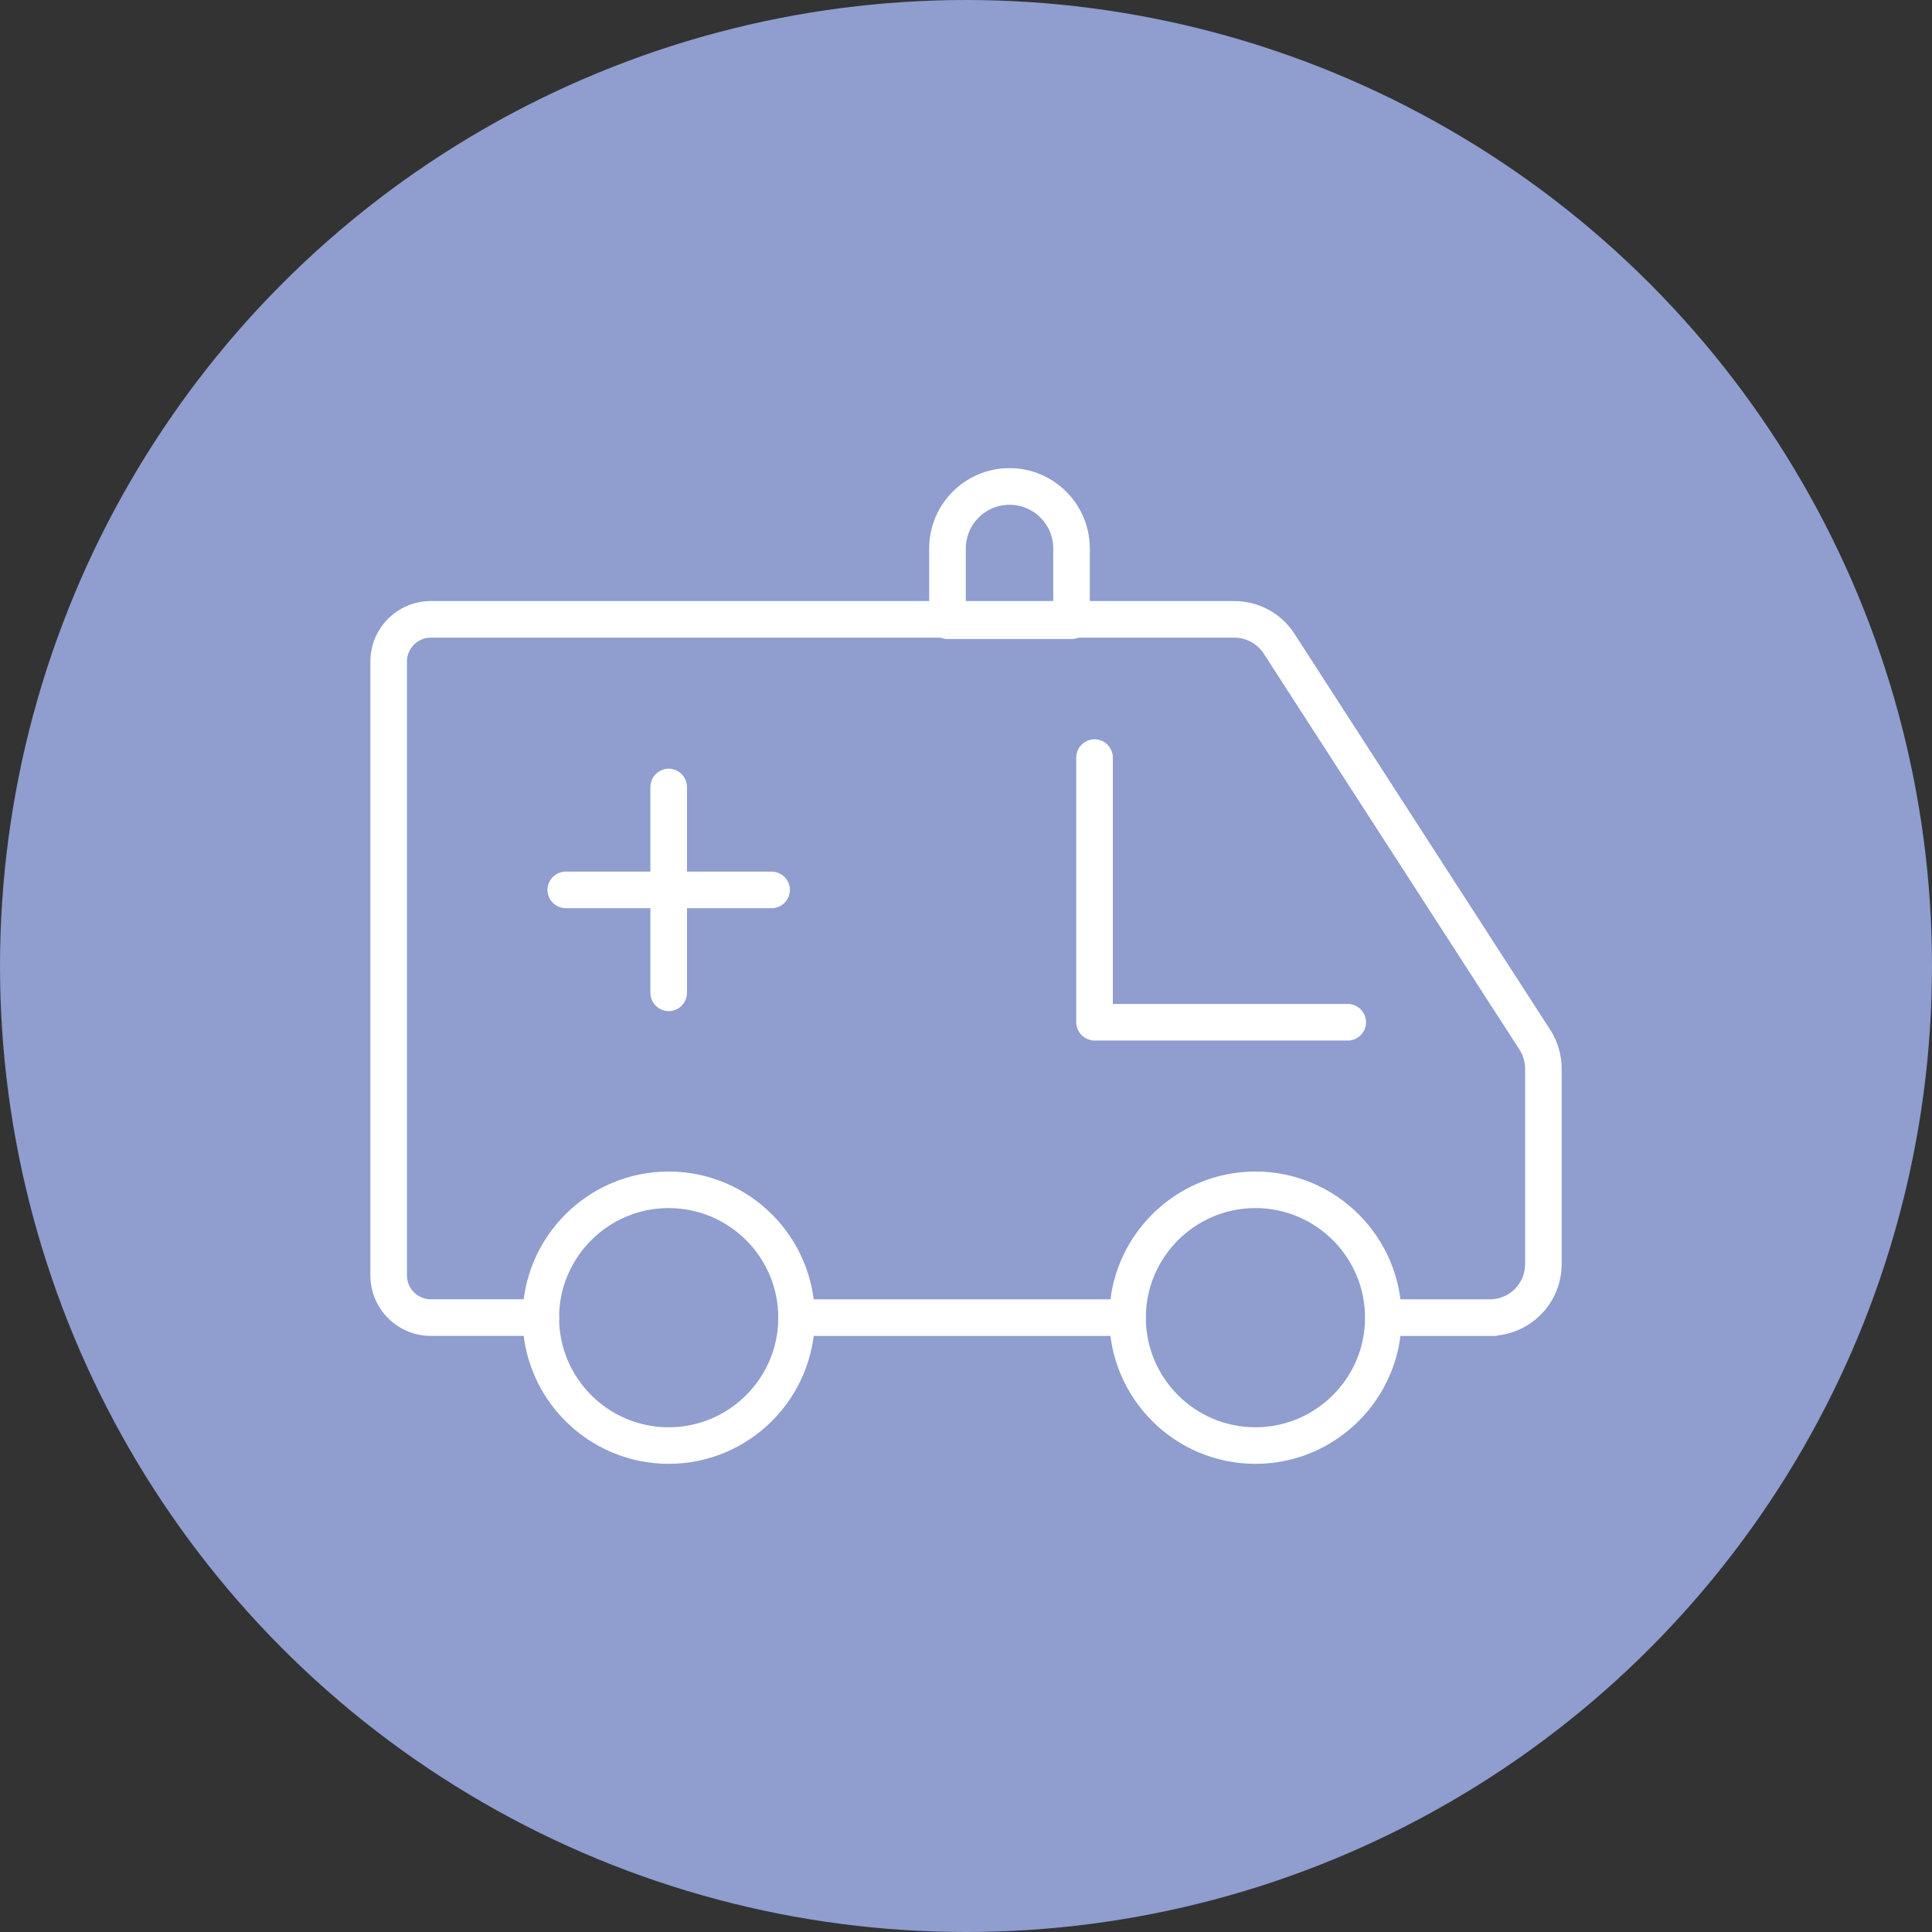 <?xml version="1.0" encoding="UTF-8"?>
<svg id="_Layer_" data-name="&amp;lt;Layer&amp;gt;" xmlns="http://www.w3.org/2000/svg" viewBox="0 0 429.6 429.6">
  <rect x="0" y="0" width="429.6" height="429.6" fill="#333333" stroke="none"/>
  <defs>
    <style>
      .cls-1 {
        fill: #fff;
        stroke: #fff;
        stroke-miterlimit: 10;
        stroke-width: 3px;
      }

      .cls-2 {
        fill: #8f9dcf;
      }
    </style>
  </defs>
  <circle class="cls-2" cx="214.8" cy="214.8" r="214.8"/>
  <g>
    <path class="cls-1" d="M331.31,295.56h-23.7c-1.42,0-2.57-1.15-2.57-2.57s1.15-2.57,2.57-2.57h23.7c5.13,0,9.31-4.17,9.31-9.31v-43.48c0-1.8-.51-3.54-1.49-5.05l-56.85-88.03c-1.72-2.67-4.64-4.26-7.82-4.26H95.8c-3.76,0-6.81,3.06-6.81,6.81v136.5c0,3.76,3.06,6.81,6.81,6.81h24.46c1.42,0,2.57,1.15,2.57,2.57s-1.15,2.57-2.57,2.57h-24.46c-6.59,0-11.95-5.36-11.95-11.95v-136.5c0-6.59,5.36-11.95,11.95-11.95h178.66c4.92,0,9.46,2.47,12.13,6.61l56.85,88.03c1.51,2.34,2.31,5.05,2.31,7.83v43.48c0,7.96-6.48,14.44-14.44,14.44Z"/>
    <path class="cls-1" d="M250.72,295.56h-73.6c-1.42,0-2.57-1.15-2.57-2.57s1.15-2.57,2.57-2.57h73.6c1.42,0,2.57,1.15,2.57,2.57s-1.15,2.57-2.57,2.57Z"/>
    <path class="cls-1" d="M299.68,229.88h-56.3c-1.42,0-2.57-1.15-2.57-2.57v-58.86c0-1.42,1.15-2.57,2.57-2.57s2.57,1.15,2.57,2.57v56.29h53.74c1.42,0,2.57,1.15,2.57,2.57s-1.15,2.57-2.57,2.57Z"/>
    <path class="cls-1" d="M148.69,324c-17.1,0-31-13.91-31-31s13.91-31,31-31,31,13.91,31,31-13.91,31-31,31ZM148.69,267.13c-14.26,0-25.87,11.6-25.87,25.87s11.6,25.87,25.87,25.87,25.87-11.6,25.87-25.87-11.6-25.87-25.87-25.87Z"/>
    <path class="cls-1" d="M279.16,324c-17.1,0-31-13.91-31-31s13.91-31,31-31,31,13.91,31,31-13.91,31-31,31ZM279.16,267.13c-14.26,0-25.87,11.6-25.87,25.87s11.6,25.87,25.87,25.87,25.87-11.6,25.87-25.87-11.6-25.87-25.87-25.87Z"/>
    <g>
      <path class="cls-1" d="M148.69,223.34c-1.42,0-2.57-1.15-2.57-2.57v-45.78c0-1.42,1.15-2.57,2.57-2.57s2.57,1.15,2.57,2.57v45.78c0,1.42-1.15,2.57-2.57,2.57Z"/>
      <path class="cls-1" d="M171.58,200.45h-45.78c-1.42,0-2.57-1.15-2.57-2.57s1.15-2.57,2.57-2.57h45.78c1.42,0,2.57,1.15,2.57,2.57s-1.15,2.57-2.57,2.57Z"/>
    </g>
    <path class="cls-1" d="M238.26,140.59h-27.58c-1.42,0-2.57-1.15-2.57-2.57v-16.07c0-9.02,7.34-16.36,16.36-16.36s16.36,7.34,16.36,16.36v16.07c0,1.42-1.15,2.57-2.57,2.57ZM213.25,135.46h22.45v-13.5c0-6.19-5.03-11.22-11.22-11.22s-11.22,5.03-11.22,11.22v13.5Z"/>
  </g>
</svg>